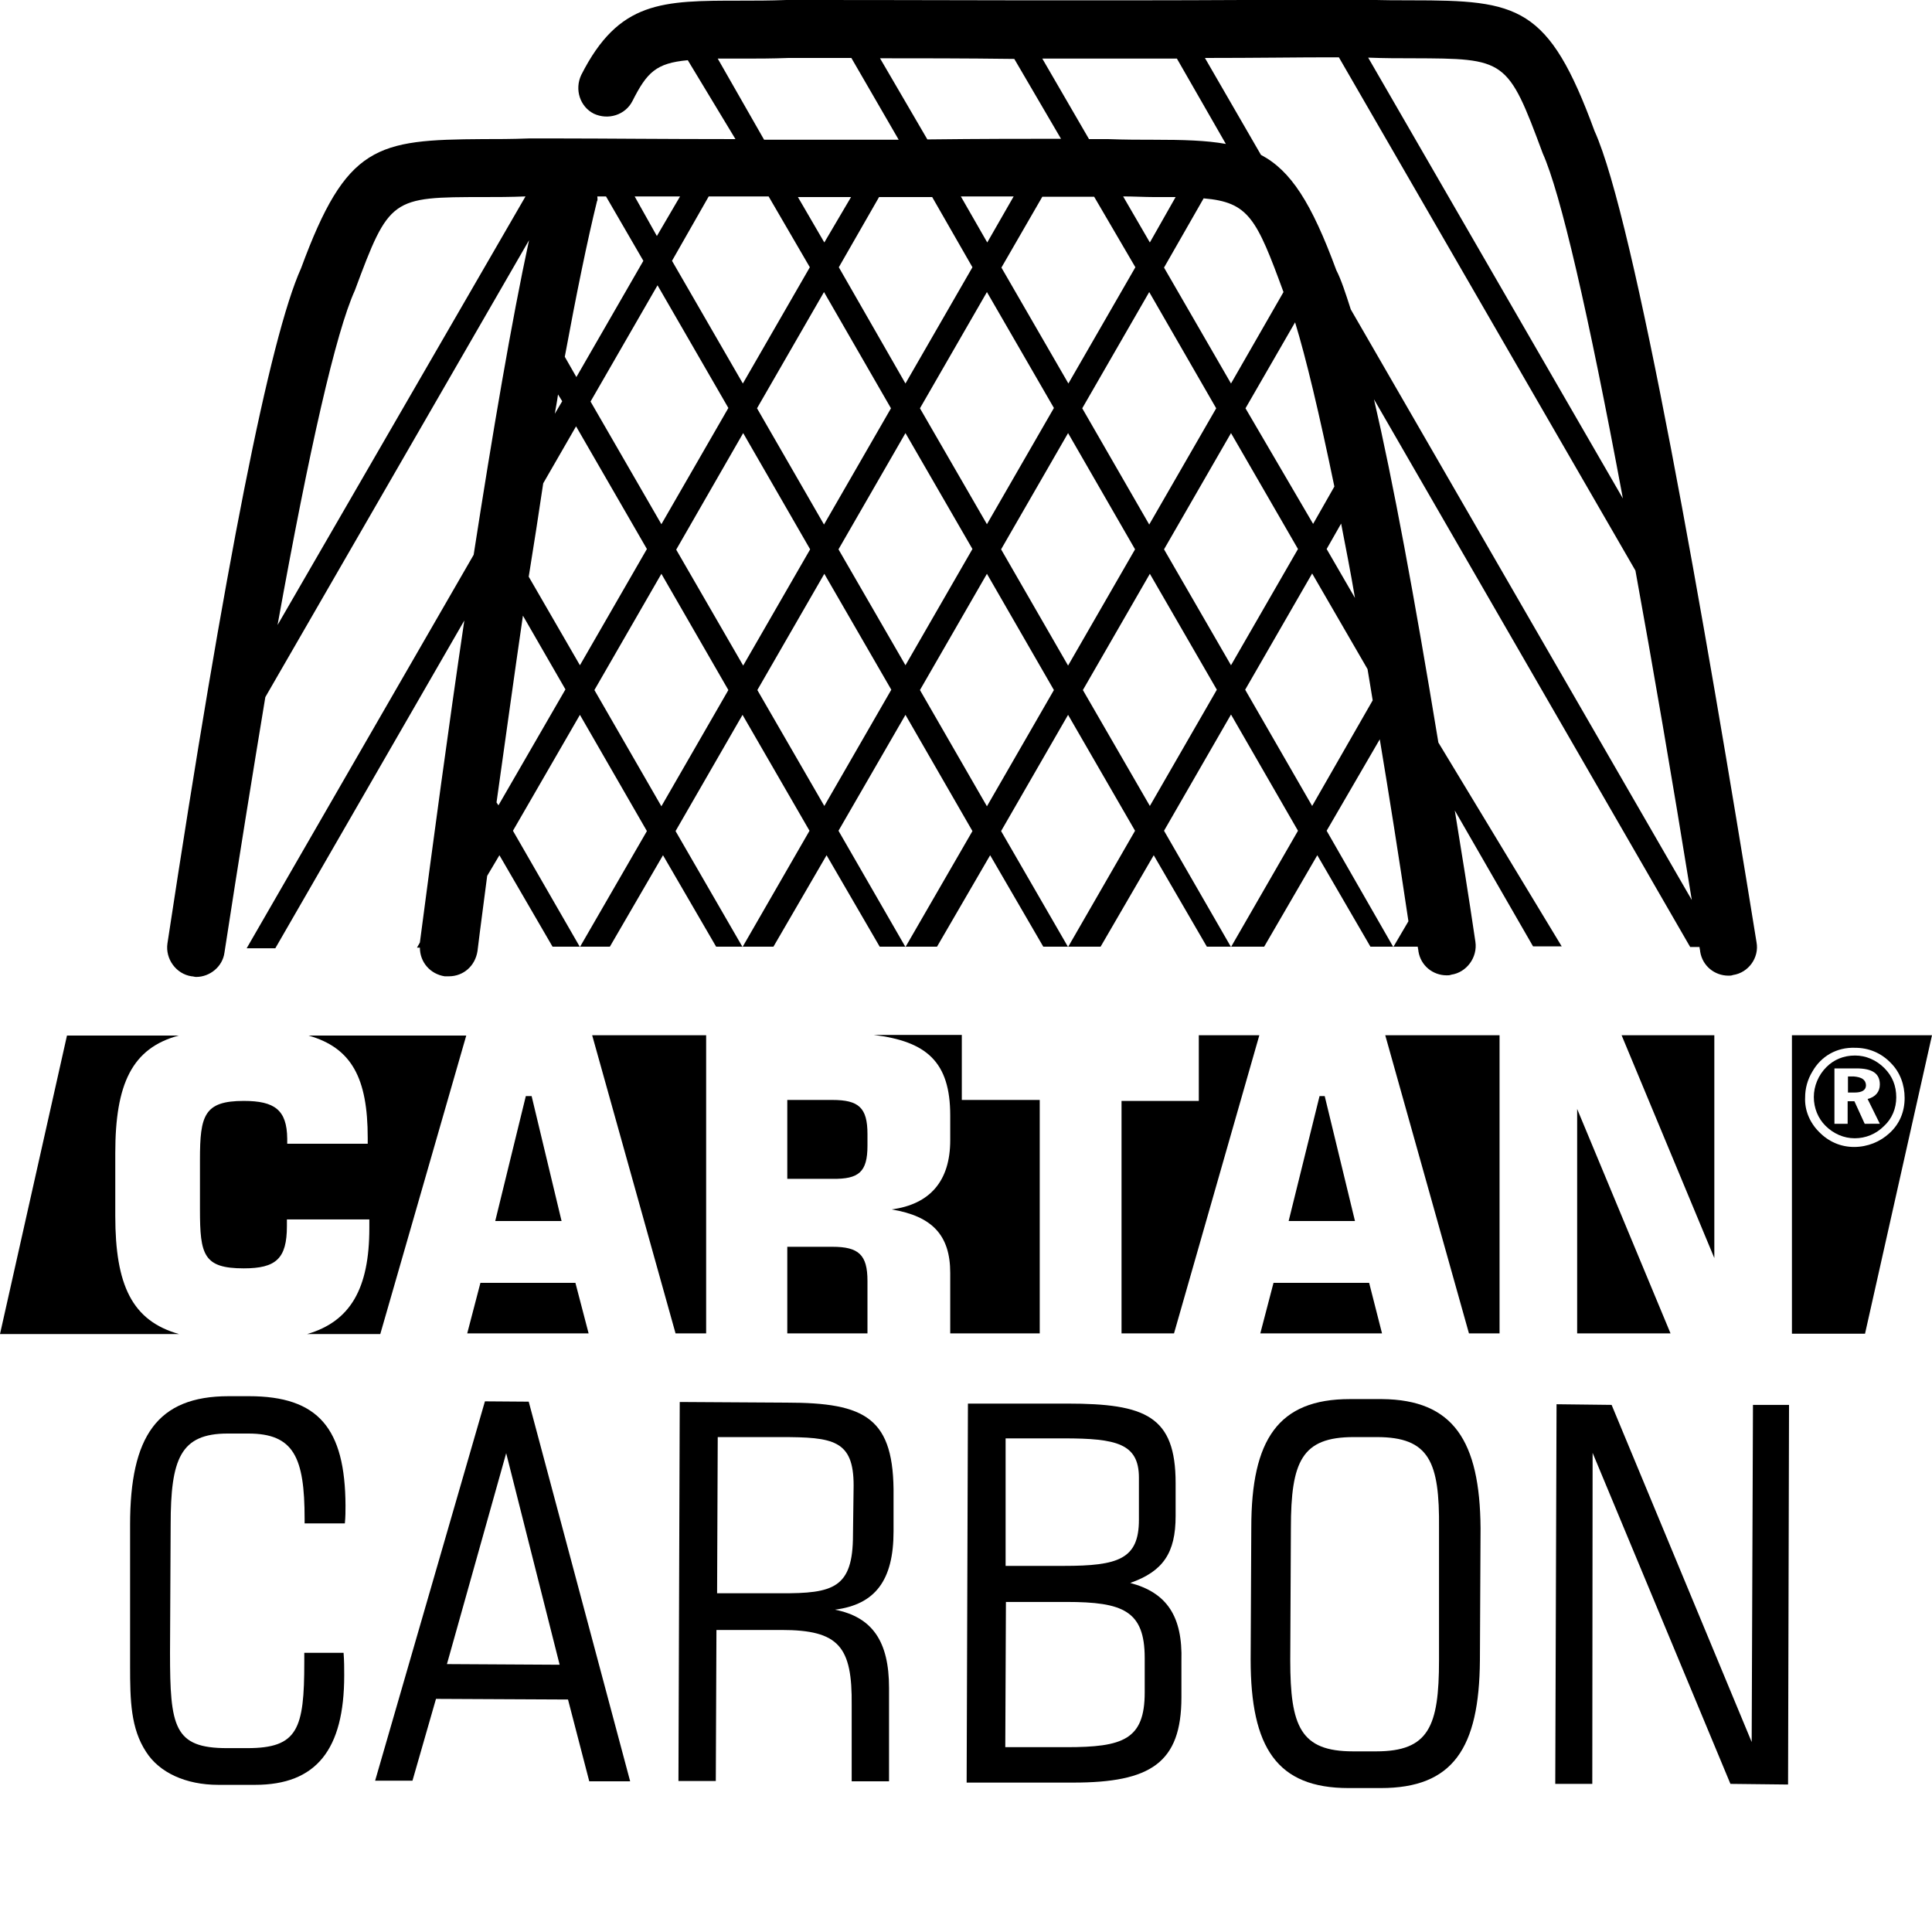 <?xml version="1.0" encoding="utf-8"?>
<!-- Generator: Adobe Illustrator 17.0.0, SVG Export Plug-In . SVG Version: 6.00 Build 0)  -->
<!DOCTYPE svg PUBLIC "-//W3C//DTD SVG 1.1//EN" "http://www.w3.org/Graphics/SVG/1.1/DTD/svg11.dtd">
<svg version="1.1" id="Ebene_1" xmlns="http://www.w3.org/2000/svg" xmlns:xlink="http://www.w3.org/1999/xlink" x="0px" y="0px"
	 width="60px" height="60px" viewBox="0 0 60 60" enable-background="new 0 0 60 60" xml:space="preserve">
<g id="Kite_Technology">
</g>
<g id="Core">
	<g id="core-icon-parts">
	</g>
</g>
<g id="Sensor">
</g>
<g id="Bolt">
</g>
<g id="Section">
</g>
<g id="LW">
	<g id="core-icon-delta-bow-shape">
	</g>
	<g id="core-icon-speed-profile">
	</g>
	<g id="core-icon-slim-struts">
	</g>
	<g id="core-icon-ultra-light-tips">
	</g>
	<g id="core-logo-coretex-light">
	</g>
</g>
<g id="GTS">
</g>
<g id="Choice">
</g>
<g id="Sensor_Pro_Leash">
</g>
<g id="Fusion">
	<g id="core-icon-cartan-carbon">
		<path id="XMLID_940_" d="M7.73,43.36H7.1c-2.22,0-3.06,1.25-3.06,3.99v3.97c0,0.14,0,0.27,0,0.41c0,1.09,0.02,1.95,0.5,2.68
			c0.41,0.64,1.23,1.02,2.24,1.02h1.14c1.9,0,2.77-1.09,2.77-3.4c0-0.23,0-0.45-0.02-0.7H9.45c0,0.09,0,0.2,0,0.29
			c0,2.08-0.2,2.67-1.77,2.67H7.05c-1.65,0-1.77-0.66-1.77-2.97l0.02-3.97c0-2.04,0.3-2.83,1.77-2.83h0.64
			c1.41,0,1.75,0.73,1.75,2.65c0,0.05,0,0.09,0,0.14h1.25c0.02-0.2,0.02-0.38,0.02-0.55C10.72,44.36,9.89,43.36,7.73,43.36z"/>
		<path id="XMLID_1084_" d="M15.06,43.52L11.65,55.3h1.16l0.73-2.54l4.1,0.02l0.66,2.54h1.27l-3.15-11.79L15.06,43.52z M13.88,51.68
			l1.84-6.55l1.66,6.57L13.88,51.68z"/>
		<path id="XMLID_1087_" d="M24.42,43.56l-3.31-0.02l-0.04,11.77h1.16l0.02-4.69h2.02c1.79,0,2.2,0.52,2.18,2.34v2.36h1.16v-2.9
			c0-1.45-0.52-2.2-1.68-2.43c1.25-0.16,1.82-0.91,1.82-2.43v-1.09C27.78,44.03,26.89,43.56,24.42,43.56z M26.49,47.67
			c0,1.65-0.61,1.82-2.25,1.81h-1.97l0.02-4.85h1.97c1.61,0,2.25,0.09,2.25,1.5L26.49,47.67z"/>
		<path id="XMLID_1090_" d="M35.1,49.16c1.02-0.36,1.41-0.93,1.41-2.08v-1.02c0-2.08-0.93-2.47-3.36-2.47h-3.09l-0.04,11.77h3.31
			c2.4,0,3.36-0.61,3.36-2.65v-1.13C36.73,50.2,36.24,49.46,35.1,49.16z M31.23,44.67h1.81c1.63,0,2.33,0.16,2.33,1.22v1.31
			c0,1.22-0.64,1.43-2.33,1.43h-1.81V44.67z M35.55,52.56c0,1.47-0.68,1.7-2.43,1.7h-1.9l0.02-4.51h1.88c1.75,0,2.43,0.27,2.43,1.74
			V52.56z"/>
		<path id="XMLID_1094_" d="M42.92,43.45h-1c-2.22,0-3.06,1.25-3.06,3.99l-0.02,4.1c0,2.74,0.82,3.99,3.04,3.99h1
			c2.24,0,3.06-1.23,3.08-3.97l0.02-4.1C45.96,44.74,45.13,43.47,42.92,43.45z M44.69,51.56c0,2.06-0.32,2.83-1.95,2.83h-0.72
			c-1.63,0-1.95-0.77-1.95-2.83l0.02-4.1c0-2.08,0.34-2.83,1.95-2.83h0.72c1.63,0,1.95,0.77,1.93,2.83V51.56z"/>
		<polygon id="XMLID_1095_" points="54.4,54.1 50.05,43.63 48.34,43.61 48.3,55.4 49.45,55.4 49.46,45.12 53.74,55.4 55.53,55.42 
			55.56,43.63 54.44,43.63 		"/>
		<path id="XMLID_1098_" d="M58.52,33.17c-0.25-0.25-0.57-0.39-0.91-0.39c-0.36,0-0.66,0.13-0.89,0.36
			c-0.25,0.25-0.39,0.59-0.39,0.93c0,0.34,0.13,0.66,0.36,0.89c0.25,0.25,0.57,0.39,0.91,0.39s0.66-0.13,0.91-0.38
			c0.25-0.23,0.38-0.55,0.38-0.89C58.89,33.72,58.77,33.42,58.52,33.17z M57.91,34.9l-0.32-0.7h-0.21v0.7h-0.41v-1.72h0.68
			c0.5,0,0.73,0.16,0.73,0.5c0,0.23-0.14,0.39-0.38,0.45l0.38,0.77H57.91z"/>
		<path id="XMLID_1099_" d="M57.57,33.43h-0.18v0.5h0.2c0.23,0,0.36-0.07,0.36-0.23C57.94,33.52,57.8,33.45,57.57,33.43z"/>
		<polygon id="XMLID_1100_" points="39.14,41.41 42.92,41.41 42.52,39.84 39.55,39.84 		"/>
		<path id="XMLID_1101_" d="M32.29,41.41v-7.25h-2.42v-2.02h-2.74c1.65,0.2,2.38,0.84,2.38,2.5v0.77c0,1.27-0.63,1.99-1.82,2.15
			c1.27,0.21,1.82,0.81,1.82,1.97v1.88H32.29z"/>
		<path id="XMLID_1102_" d="M26.94,35.58v-0.36c0-0.82-0.27-1.06-1.09-1.06h-1.4v2.45h1.41C26.67,36.62,26.94,36.4,26.94,35.58z"/>
		<polygon id="XMLID_1103_" points="39.11,32.15 37.23,32.15 37.23,34.19 34.83,34.19 34.83,41.41 36.46,41.41 		"/>
		<polygon id="XMLID_1104_" points="14.51,41.41 18.28,41.41 17.87,39.84 14.92,39.84 		"/>
		<polygon id="XMLID_1105_" points="16.33,34.04 15.38,37.92 17.44,37.92 16.51,34.04 		"/>
		<polygon id="XMLID_1106_" points="21.93,32.15 18.39,32.15 20.98,41.41 21.93,41.41 		"/>
		<path id="XMLID_1107_" d="M3.58,37.76v-1.95c0-2.15,0.52-3.26,1.97-3.65H2.08L0,41.43h5.56C4.1,41.02,3.58,39.91,3.58,37.76z"/>
		<path id="XMLID_1108_" d="M24.45,41.41h2.49v-1.63c0-0.81-0.27-1.06-1.09-1.06h-1.4V41.41z"/>
		<path id="XMLID_1109_" d="M7.57,34.19c-1.23,0-1.36,0.45-1.36,1.82v1.56c0,1.4,0.11,1.82,1.36,1.82c1,0,1.34-0.3,1.34-1.31v-0.21
			h2.56v0.27c0,1.88-0.59,2.9-1.93,3.29h2.27l2.67-9.27h-4.9c1.34,0.38,1.84,1.32,1.84,3.18v0.18h-2.5v-0.16
			C8.91,34.47,8.53,34.19,7.57,34.19z"/>
		<polygon id="XMLID_1110_" points="45.62,41.41 46.57,41.41 46.57,32.15 43.02,32.15 		"/>
		<polygon id="XMLID_1111_" points="53.24,32.15 50.36,32.15 53.24,39.07 		"/>
		<polygon id="XMLID_1112_" points="40.98,34.04 40.02,37.92 42.08,37.92 41.14,34.04 		"/>
		<polygon id="XMLID_1113_" points="48.98,41.41 51.88,41.41 48.98,34.44 		"/>
		<path id="XMLID_1116_" d="M55.65,32.15v9.27h2.27L60,32.15H55.65z M57.58,35.62c-0.41,0-0.79-0.16-1.09-0.47
			c-0.29-0.29-0.45-0.68-0.43-1.07c0-0.27,0.07-0.55,0.23-0.81c0.27-0.47,0.75-0.75,1.32-0.73c0.43,0,0.81,0.16,1.11,0.47
			c0.29,0.29,0.43,0.68,0.43,1.09c0,0.43-0.16,0.81-0.47,1.09C58.39,35.46,58,35.62,57.58,35.62z"/>
		<path id="XMLID_1119_" d="M44.67,23.06c-0.75-4.56-1.41-8.12-2-10.66l9.82,17.01h0.29c0,0.05,0.02,0.09,0.02,0.14
			c0.07,0.45,0.45,0.75,0.88,0.75c0.05,0,0.09,0,0.14-0.02c0.48-0.07,0.82-0.54,0.73-1.02c-1.61-9.98-3.79-22.47-5.03-25.19
			c-1.43-3.9-2.36-4.06-5.69-4.06c-0.41,0-0.88,0-1.41-0.02h-1.16c-1.38,0-3.63,0.02-6.12,0.02h-3.31C28.34,0,25.26,0,24.42,0
			c-0.52,0.02-0.98,0.02-1.41,0.02c-2.45,0-3.79,0-4.96,2.31c-0.21,0.45-0.04,0.98,0.39,1.2c0.45,0.21,0.98,0.04,1.2-0.39
			c0.45-0.89,0.73-1.18,1.72-1.27l1.48,2.45c-2.2,0-4.15-0.02-5.35-0.02h-1.06c0,0,0,0-0.02,0c-0.52,0.02-0.98,0.02-1.41,0.02
			c-3.31,0.02-4.24,0.18-5.65,4.01c-0.97,2.15-2.36,9.19-4.15,20.97c-0.07,0.48,0.27,0.95,0.75,1.02c0.05,0,0.09,0.02,0.14,0.02
			c0.43,0,0.82-0.32,0.88-0.75c0.45-2.93,0.88-5.58,1.27-7.94l8.19-14.19c-0.54,2.5-1.13,5.97-1.72,9.77L7.66,29.45h0.89l5.87-10.18
			c-0.5,3.38-0.97,6.87-1.38,10l-0.09,0.16h0.09c0,0.45,0.32,0.82,0.77,0.89c0.04,0,0.07,0,0.13,0c0.45,0,0.82-0.32,0.89-0.79
			c0.09-0.75,0.2-1.54,0.3-2.33l0.38-0.64l1.65,2.84h0.88h0.02h0.88l1.65-2.84l1.65,2.84h0.88h0.02h0.88l1.65-2.84l1.65,2.84h0.88
			h0.02h0.88l1.65-2.84l1.65,2.84h0.88h0.02h0.88l1.65-2.84l1.65,2.84h0.88h0.02h0.88l1.65-2.84l1.65,2.84h0.88h0.02h0.57
			c0,0.05,0.02,0.09,0.02,0.14c0.07,0.45,0.45,0.75,0.88,0.75c0.05,0,0.09,0,0.14-0.02c0.48-0.07,0.82-0.54,0.75-1.02
			c-0.21-1.43-0.43-2.79-0.64-4.08l2.43,4.22h0.89L44.67,23.06z M16.87,15.01l1.02-1.77l2.2,3.81l-2.08,3.61l-1.59-2.75
			C16.58,16.92,16.73,15.96,16.87,15.01z M18.55,6.1c0.07,0,0.18,0,0.27,0l1.16,2l-2.08,3.61l-0.36-0.63c0.36-1.95,0.7-3.61,1-4.83
			C18.57,6.21,18.55,6.15,18.55,6.1z M19.71,6.1c0.45,0,0.91,0,1.41,0l-0.72,1.23L19.71,6.1z M18.34,12.47l2.08-3.61l2.2,3.81
			l-2.08,3.61L18.34,12.47z M23.08,13.45l2.08,3.61l-2.08,3.61L21,17.07L23.08,13.45z M23.51,12.68l2.08-3.61l2.08,3.61l-2.08,3.61
			L23.51,12.68z M32.95,4.31c-1.06,0-2.5,0-4.15,0.02l-1.47-2.52c1.18,0,2.63,0,4.17,0.02L32.95,4.31z M39.86,9.07L39.86,9.07
			l-1.63,2.84l-2.08-3.6l1.23-2.15C38.78,6.28,39.02,6.78,39.86,9.07z M35.71,7.53L34.88,6.1c0.32,0,0.68,0.02,0.95,0.02
			c0.25,0,0.47,0,0.68,0L35.71,7.53z M35.26,8.3l-2.08,3.61l-2.08-3.6l1.27-2.2c0.66,0,1.23,0,1.61,0L35.26,8.3z M31.48,6.1
			l-0.82,1.43L29.84,6.1C30.41,6.1,30.97,6.1,31.48,6.1z M30.2,8.3l-2.08,3.61L26.05,8.3l1.25-2.18h0.2c0.5,0,0.97,0,1.45,0
			L30.2,8.3z M25.6,7.53l-0.82-1.41c0.27,0,0.52,0,0.79,0h0.86L25.6,7.53z M28.12,13.45l2.08,3.6l-2.08,3.61l-2.08-3.6L28.12,13.45z
			 M28.57,12.68l2.08-3.61l2.08,3.6l-2.08,3.61L28.57,12.68z M33.17,13.45l2.08,3.61l-2.08,3.61l-2.08-3.61L33.17,13.45z
			 M33.61,12.68l2.08-3.61l2.08,3.61l-2.08,3.61L33.61,12.68z M38.23,13.45l2.08,3.6l-2.08,3.61l-2.08-3.6L38.23,13.45z
			 M38.68,12.68l1.54-2.67c0.34,1.11,0.75,2.83,1.22,5.1l-0.66,1.16L38.68,12.68z M41.65,16.26c0.14,0.73,0.29,1.48,0.43,2.31
			l-0.88-1.52L41.65,16.26z M41.95,9.61c-0.16-0.5-0.3-0.93-0.45-1.22c-0.77-2.09-1.41-3.09-2.34-3.58l-1.74-3.01
			c1.56,0,2.92-0.02,3.86-0.02h0.3l9.21,15.94c0.54,2.97,1.13,6.39,1.75,10.23L41.95,9.61z M47.91,4.76
			c0.55,1.22,1.41,4.92,2.49,10.72L42.49,1.79c0.5,0.02,0.97,0.02,1.38,0.02C46.76,1.82,46.82,1.82,47.91,4.76z M35.19,1.82
			c0.47,0,0.91,0,1.36,0l1.52,2.65c-0.61-0.11-1.32-0.13-2.25-0.13c-0.41,0-0.88,0-1.41-0.02c-0.13,0-0.34,0-0.59,0l-1.45-2.5H35.19
			z M22.29,1.82c0.23,0,0.48,0,0.77,0c0.43,0,0.91,0,1.43-0.02c0.32,0,1.02,0,1.95,0l1.47,2.54c-0.14,0-0.29,0-0.43,0h-0.34h-1.59
			c-0.61,0-1.22,0-1.82,0L22.29,1.82z M25.15,8.3l-2.08,3.61l-2.2-3.81l1.14-2c0.61,0,1.22,0,1.86,0L25.15,8.3z M11.02,9.02
			c1.07-2.88,1.13-2.9,4.01-2.9c0.38,0,0.82,0,1.29-0.02L8.62,19.41C9.61,13.92,10.43,10.32,11.02,9.02z M17.33,12.25l0.13,0.21
			l-0.23,0.39C17.26,12.67,17.3,12.47,17.33,12.25z M15.42,24.92c0.27-1.91,0.54-3.88,0.82-5.8l1.32,2.29l-2.08,3.6L15.42,24.92z
			 M18.01,29.41l-2.08-3.61l2.08-3.6l2.08,3.61L18.01,29.41z M20.54,25.04l-2.08-3.61l2.08-3.61l2.08,3.61L20.54,25.04z
			 M23.06,29.41l-2.08-3.6l2.08-3.61l2.08,3.6L23.06,29.41z M25.6,25.03l-2.08-3.6l2.08-3.61l2.08,3.6L25.6,25.03z M28.12,29.41
			l-2.08-3.61l2.08-3.6l2.08,3.61L28.12,29.41z M28.57,21.43l2.08-3.61l2.08,3.61l-2.08,3.61L28.57,21.43z M33.17,29.41l-2.08-3.6
			l2.08-3.61l2.08,3.6L33.17,29.41z M35.71,25.03l-2.08-3.6l2.08-3.61l2.08,3.6L35.71,25.03z M38.23,29.41l-2.08-3.61l2.08-3.61
			l2.08,3.61L38.23,29.41z M40.75,25.03l-2.08-3.61l2.08-3.61l1.72,2.97c0.05,0.32,0.11,0.64,0.16,0.97L40.75,25.03z M43.27,29.41
			L41.2,25.8l1.65-2.84c0.29,1.74,0.59,3.63,0.89,5.65L43.27,29.41z"/>
	</g>
</g>
<g id="Impact">
</g>
<g id="Ripper">
	<g id="core-icon-cut-nose">
	</g>
	<g id="core-icon-dakine-straps">
	</g>
	<g id="core-icon-fcs-fin-system">
	</g>
	<g id="core-icon-thruster-setup">
	</g>
	<g id="core-icon-foam-core">
	</g>
	<g id="core-icon-tough-topside">
	</g>
	<g id="core-icon-double-stringer">
	</g>
	<g id="core-icon-shortboard-shape">
	</g>
	<g id="core-icon-glass-coat">
	</g>
</g>
<g id="XR4">
</g>
<g id="ExoTex">
</g>
</svg>

